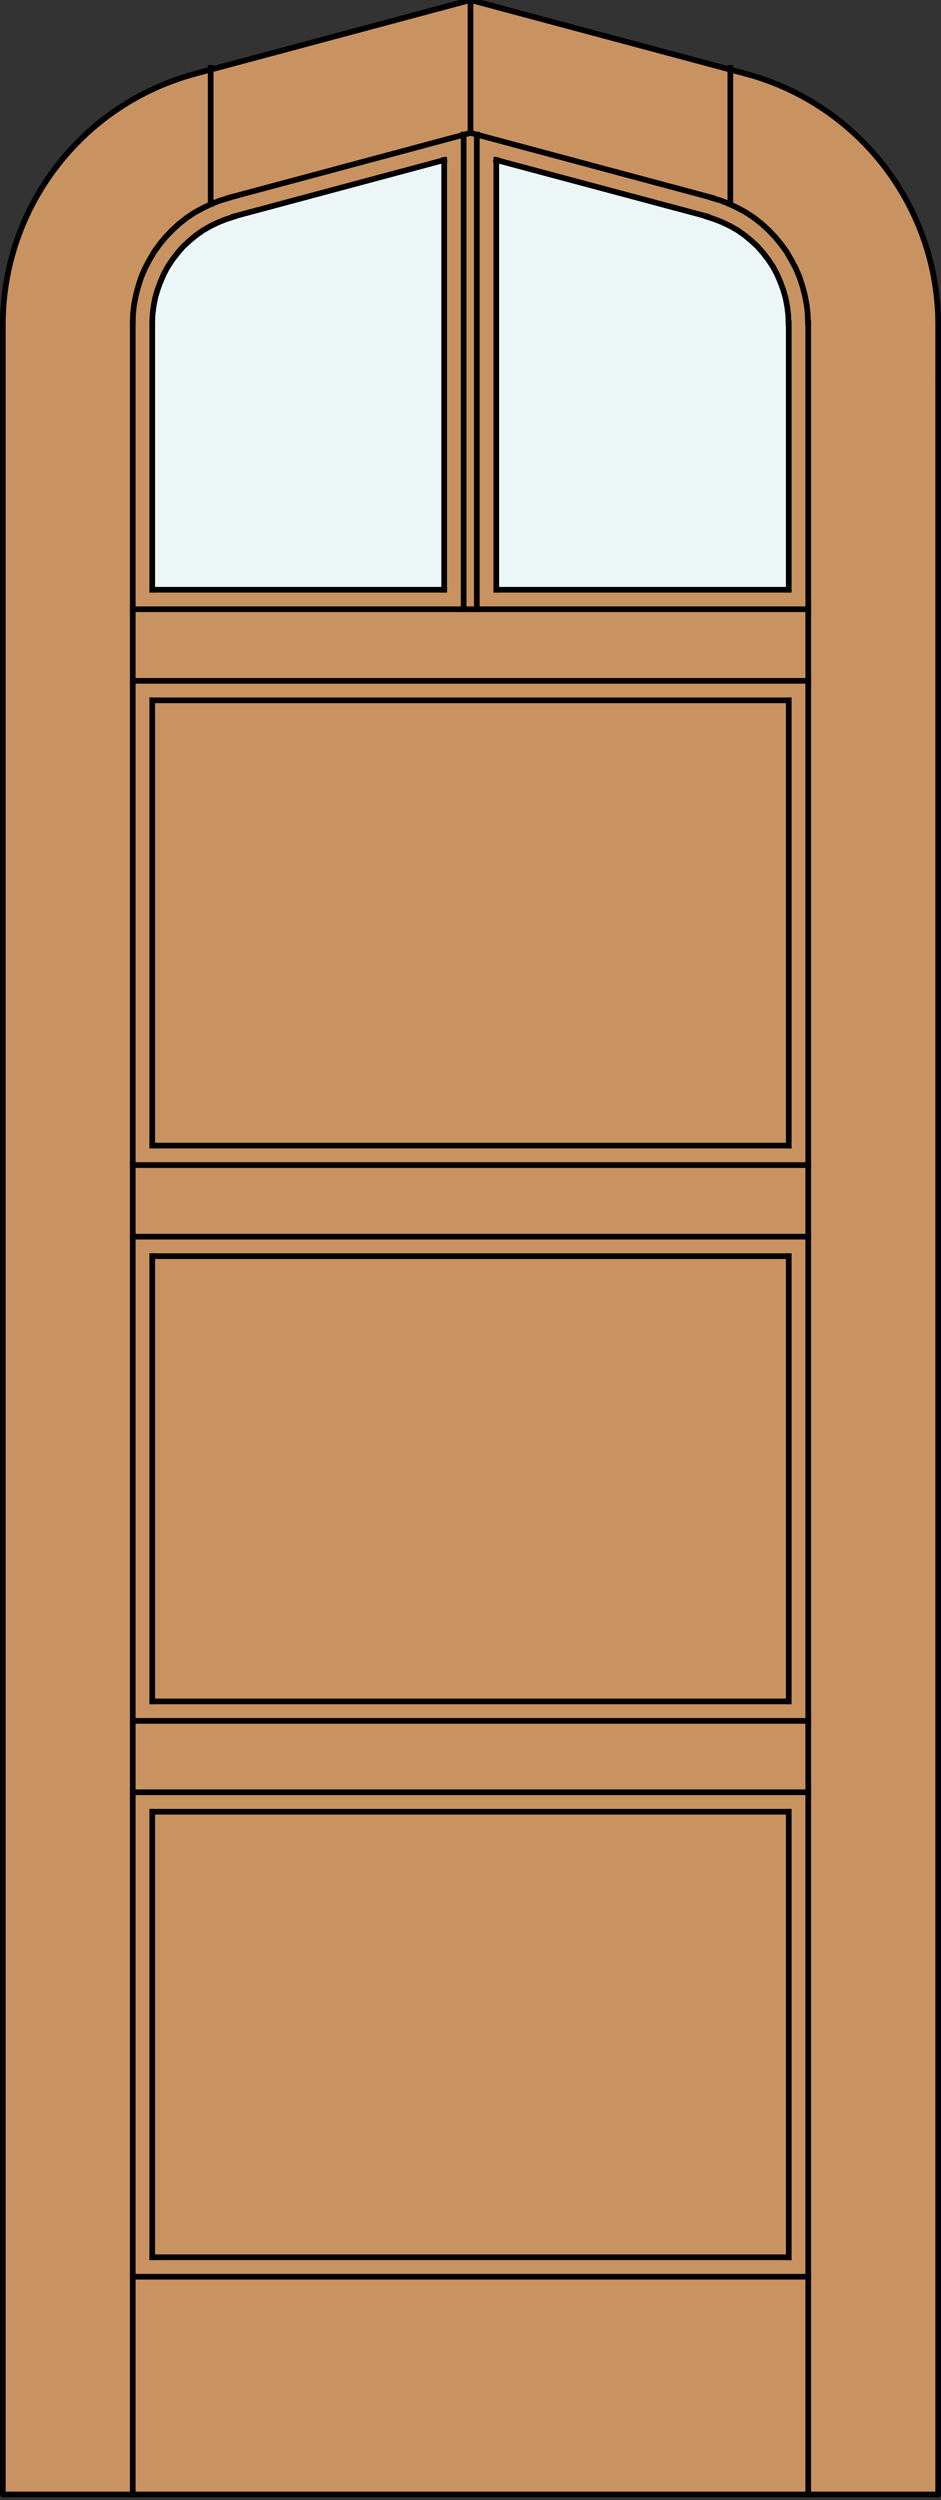 <?xml version="1.0" encoding="utf-8"?>
<!-- Generator: Adobe Illustrator 14.0.0, SVG Export Plug-In . SVG Version: 6.00 Build 43363)  -->
<!DOCTYPE svg PUBLIC "-//W3C//DTD SVG 1.1//EN" "http://www.w3.org/Graphics/SVG/1.1/DTD/svg11.dtd">
<svg version="1.1" id="Layer_1" xmlns="http://www.w3.org/2000/svg" xmlns:xlink="http://www.w3.org/1999/xlink" x="0px" y="0px"
	 width="83.014px" height="220.531px" viewBox="0 0 83.014 220.531" enable-background="new 0 0 83.014 220.531"
	 xml:space="preserve">
<rect x="0" y="0" width="83.014" height="220.531" fill="#333333" stroke="none"/>
<g id="DOOR_FILL">
	<path fill="#C89361" d="M82.764,220.032H0.25V33.835v-5.193c0-10.373,6.968-19.454,16.985-22.139L41.507,0l24.269,6.503
		c10.021,2.685,16.988,11.766,16.988,22.139V220.032z"/>
</g>
<g id="GLASS">
	<path fill="#EDF6F6" d="M69.585,33.835L69.583,52.02H43.782L43.78,14.253l18.583,4.979c4.262,1.143,7.223,5.001,7.223,9.409V33.835
		L69.585,33.835z"/>
	<path fill="#EDF6F6" d="M39.185,52.02H13.431l-0.002-18.185v-5.193c0-4.408,2.961-8.268,7.22-9.409l18.548-4.97L39.185,52.02z"/>
</g>
<g id="_x31_">
	<polyline fill="none" stroke="#000000" stroke-width="0.5" stroke-linecap="round" stroke-linejoin="round" points="0.25,33.835 
		0.25,220.032 82.764,220.032 82.764,33.835 	"/>
	<path fill="none" stroke="#000000" stroke-width="0.5" stroke-linecap="round" stroke-linejoin="round" d="M0.25,33.835v-5.193
		c0-10.373,6.968-19.454,16.985-22.139L41.507,0l24.269,6.503c10.021,2.685,16.988,11.766,16.988,22.139v5.193"/>
</g>
<g id="_x30_">
</g>
<g id="Layer_1_1_">
</g>
<g>
	<polyline fill="none" stroke="#000000" stroke-width="0.5" stroke-linecap="square" stroke-miterlimit="10" points="69.56,28.516 
		69.536,27.772 69.444,27.029 69.304,26.286 69.095,25.566 68.84,24.87 68.538,24.173 68.19,23.522 67.772,22.896 67.308,22.292 
		66.82,21.734 66.262,21.223 65.704,20.759 65.077,20.317 64.428,19.946 63.754,19.621 63.058,19.342 62.337,19.11 	"/>
	
		<line fill="none" stroke="#000000" stroke-width="0.5" stroke-linecap="square" stroke-miterlimit="10" x1="71.302" y1="60.056" x2="11.712" y2="60.056"/>
	
		<line fill="none" stroke="#000000" stroke-width="0.5" stroke-linecap="square" stroke-miterlimit="10" x1="11.712" y1="109.084" x2="71.302" y2="109.084"/>
	
		<line fill="none" stroke="#000000" stroke-width="0.5" stroke-linecap="square" stroke-miterlimit="10" x1="69.583" y1="110.803" x2="69.583" y2="150.077"/>
	
		<line fill="none" stroke="#000000" stroke-width="0.5" stroke-linecap="square" stroke-miterlimit="10" x1="69.583" y1="159.809" x2="69.583" y2="199.105"/>
	
		<line fill="none" stroke="#000000" stroke-width="0.5" stroke-linecap="square" stroke-miterlimit="10" x1="69.583" y1="28.516" x2="69.583" y2="52.02"/>
	
		<line fill="none" stroke="#000000" stroke-width="0.5" stroke-linecap="square" stroke-miterlimit="10" x1="69.583" y1="61.774" x2="69.583" y2="101.049"/>
	
		<line fill="none" stroke="#000000" stroke-width="0.5" stroke-linecap="square" stroke-miterlimit="10" x1="39.185" y1="52.02" x2="13.431" y2="52.02"/>
	
		<line fill="none" stroke="#000000" stroke-width="0.5" stroke-linecap="square" stroke-miterlimit="10" x1="39.185" y1="52.02" x2="39.185" y2="14.116"/>
	
		<line fill="none" stroke="#000000" stroke-width="0.5" stroke-linecap="square" stroke-miterlimit="10" x1="11.712" y1="220.032" x2="11.712" y2="28.516"/>
	
		<line fill="none" stroke="#000000" stroke-width="0.5" stroke-linecap="square" stroke-miterlimit="10" x1="69.583" y1="150.077" x2="13.431" y2="150.077"/>
	
		<line fill="none" stroke="#000000" stroke-width="0.5" stroke-linecap="square" stroke-miterlimit="10" x1="69.583" y1="199.105" x2="13.431" y2="199.105"/>
	
		<line fill="none" stroke="#000000" stroke-width="0.5" stroke-linecap="square" stroke-miterlimit="10" x1="69.583" y1="52.02" x2="43.782" y2="52.02"/>
	
		<line fill="none" stroke="#000000" stroke-width="0.5" stroke-linecap="square" stroke-miterlimit="10" x1="69.583" y1="101.049" x2="13.431" y2="101.049"/>
	
		<line fill="none" stroke="#000000" stroke-width="0.5" stroke-linecap="square" stroke-miterlimit="10" x1="39.185" y1="14.116" x2="20.653" y2="19.086"/>
	
		<line fill="none" stroke="#000000" stroke-width="0.5" stroke-linecap="square" stroke-miterlimit="10" x1="43.782" y1="52.02" x2="43.782" y2="14.116"/>
	
		<line fill="none" stroke="#000000" stroke-width="0.5" stroke-linecap="square" stroke-miterlimit="10" x1="71.302" y1="220.032" x2="71.302" y2="28.516"/>
	
		<line fill="none" stroke="#000000" stroke-width="0.5" stroke-linecap="square" stroke-miterlimit="10" x1="11.712" y1="158.09" x2="71.302" y2="158.09"/>
	
		<line fill="none" stroke="#000000" stroke-width="0.5" stroke-linecap="square" stroke-miterlimit="10" x1="13.431" y1="150.077" x2="13.431" y2="110.803"/>
	
		<line fill="none" stroke="#000000" stroke-width="0.5" stroke-linecap="square" stroke-miterlimit="10" x1="13.431" y1="199.105" x2="13.431" y2="159.809"/>
	
		<line fill="none" stroke="#000000" stroke-width="0.5" stroke-linecap="square" stroke-miterlimit="10" x1="13.431" y1="52.02" x2="13.431" y2="28.516"/>
	
		<line fill="none" stroke="#000000" stroke-width="0.5" stroke-linecap="square" stroke-miterlimit="10" x1="13.431" y1="101.049" x2="13.431" y2="61.774"/>
	<polyline fill="none" stroke="#000000" stroke-width="0.5" stroke-linecap="square" stroke-miterlimit="10" points="20.653,19.11 
		19.933,19.342 19.237,19.621 18.563,19.946 17.913,20.317 17.286,20.759 16.728,21.223 16.171,21.734 15.683,22.292 15.219,22.896 
		14.801,23.522 14.452,24.173 14.151,24.87 13.895,25.566 13.686,26.286 13.547,27.029 13.454,27.772 13.431,28.516 	"/>
	
		<line fill="none" stroke="#000000" stroke-width="0.5" stroke-linecap="square" stroke-miterlimit="10" x1="43.782" y1="14.116" x2="62.361" y2="19.086"/>
	
		<line fill="none" stroke="#000000" stroke-width="0.5" stroke-linecap="square" stroke-miterlimit="10" x1="11.712" y1="102.768" x2="71.302" y2="102.768"/>
	
		<line fill="none" stroke="#000000" stroke-width="0.5" stroke-linecap="square" stroke-miterlimit="10" x1="11.712" y1="151.796" x2="71.302" y2="151.796"/>
	
		<line fill="none" stroke="#000000" stroke-width="0.5" stroke-linecap="square" stroke-miterlimit="10" x1="71.302" y1="53.739" x2="11.712" y2="53.739"/>
	
		<line fill="none" stroke="#000000" stroke-width="0.5" stroke-linecap="square" stroke-miterlimit="10" x1="13.431" y1="110.803" x2="69.583" y2="110.803"/>
	
		<line fill="none" stroke="#000000" stroke-width="0.5" stroke-linecap="square" stroke-miterlimit="10" x1="13.431" y1="159.809" x2="69.583" y2="159.809"/>
	
		<line fill="none" stroke="#000000" stroke-width="0.5" stroke-linecap="square" stroke-miterlimit="10" x1="11.712" y1="200.825" x2="71.302" y2="200.825"/>
	
		<line fill="none" stroke="#000000" stroke-width="0.5" stroke-linecap="square" stroke-miterlimit="10" x1="13.431" y1="61.774" x2="69.583" y2="61.774"/>
	
		<line fill="none" stroke="#000000" stroke-width="0.5" stroke-linecap="square" stroke-miterlimit="10" x1="18.586" y1="17.995" x2="18.586" y2="5.987"/>
	
		<line fill="none" stroke="#000000" stroke-width="0.5" stroke-linecap="square" stroke-miterlimit="10" x1="40.903" y1="53.739" x2="40.903" y2="11.863"/>
	
		<line fill="none" stroke="#000000" stroke-width="0.5" stroke-linecap="square" stroke-miterlimit="10" x1="42.064" y1="53.739" x2="42.064" y2="11.863"/>
	
		<line fill="none" stroke="#000000" stroke-width="0.5" stroke-linecap="square" stroke-miterlimit="10" x1="41.507" y1="11.724" x2="41.507" y2="-0.167"/>
	<polyline fill="none" stroke="#000000" stroke-width="0.5" stroke-linecap="square" stroke-miterlimit="10" points="20.188,17.461 
		19.399,17.693 18.633,17.995 17.866,18.366 17.146,18.761 16.449,19.226 15.8,19.737 15.196,20.294 14.615,20.898 14.081,21.548 
		13.593,22.222 13.175,22.942 12.781,23.685 12.455,24.452 12.2,25.241 11.991,26.031 11.828,26.867 11.736,27.68 11.712,28.516 	
		"/>
	<polyline fill="none" stroke="#000000" stroke-width="0.5" stroke-linecap="square" stroke-miterlimit="10" points="20.212,17.438 
		41.507,11.724 62.802,17.438 	"/>
	<polyline fill="none" stroke="#000000" stroke-width="0.5" stroke-linecap="square" stroke-miterlimit="10" points="71.279,28.516 
		71.255,27.68 71.162,26.867 70.999,26.031 70.79,25.241 70.535,24.452 70.21,23.685 69.816,22.942 69.398,22.222 68.909,21.548 
		68.376,20.898 67.795,20.294 67.192,19.737 66.54,19.226 65.844,18.761 65.124,18.366 64.359,17.995 63.591,17.693 62.802,17.461 	
		"/>
	
		<line fill="none" stroke="#000000" stroke-width="0.5" stroke-linecap="square" stroke-miterlimit="10" x1="64.428" y1="17.995" x2="64.428" y2="5.987"/>
</g>
</svg>

